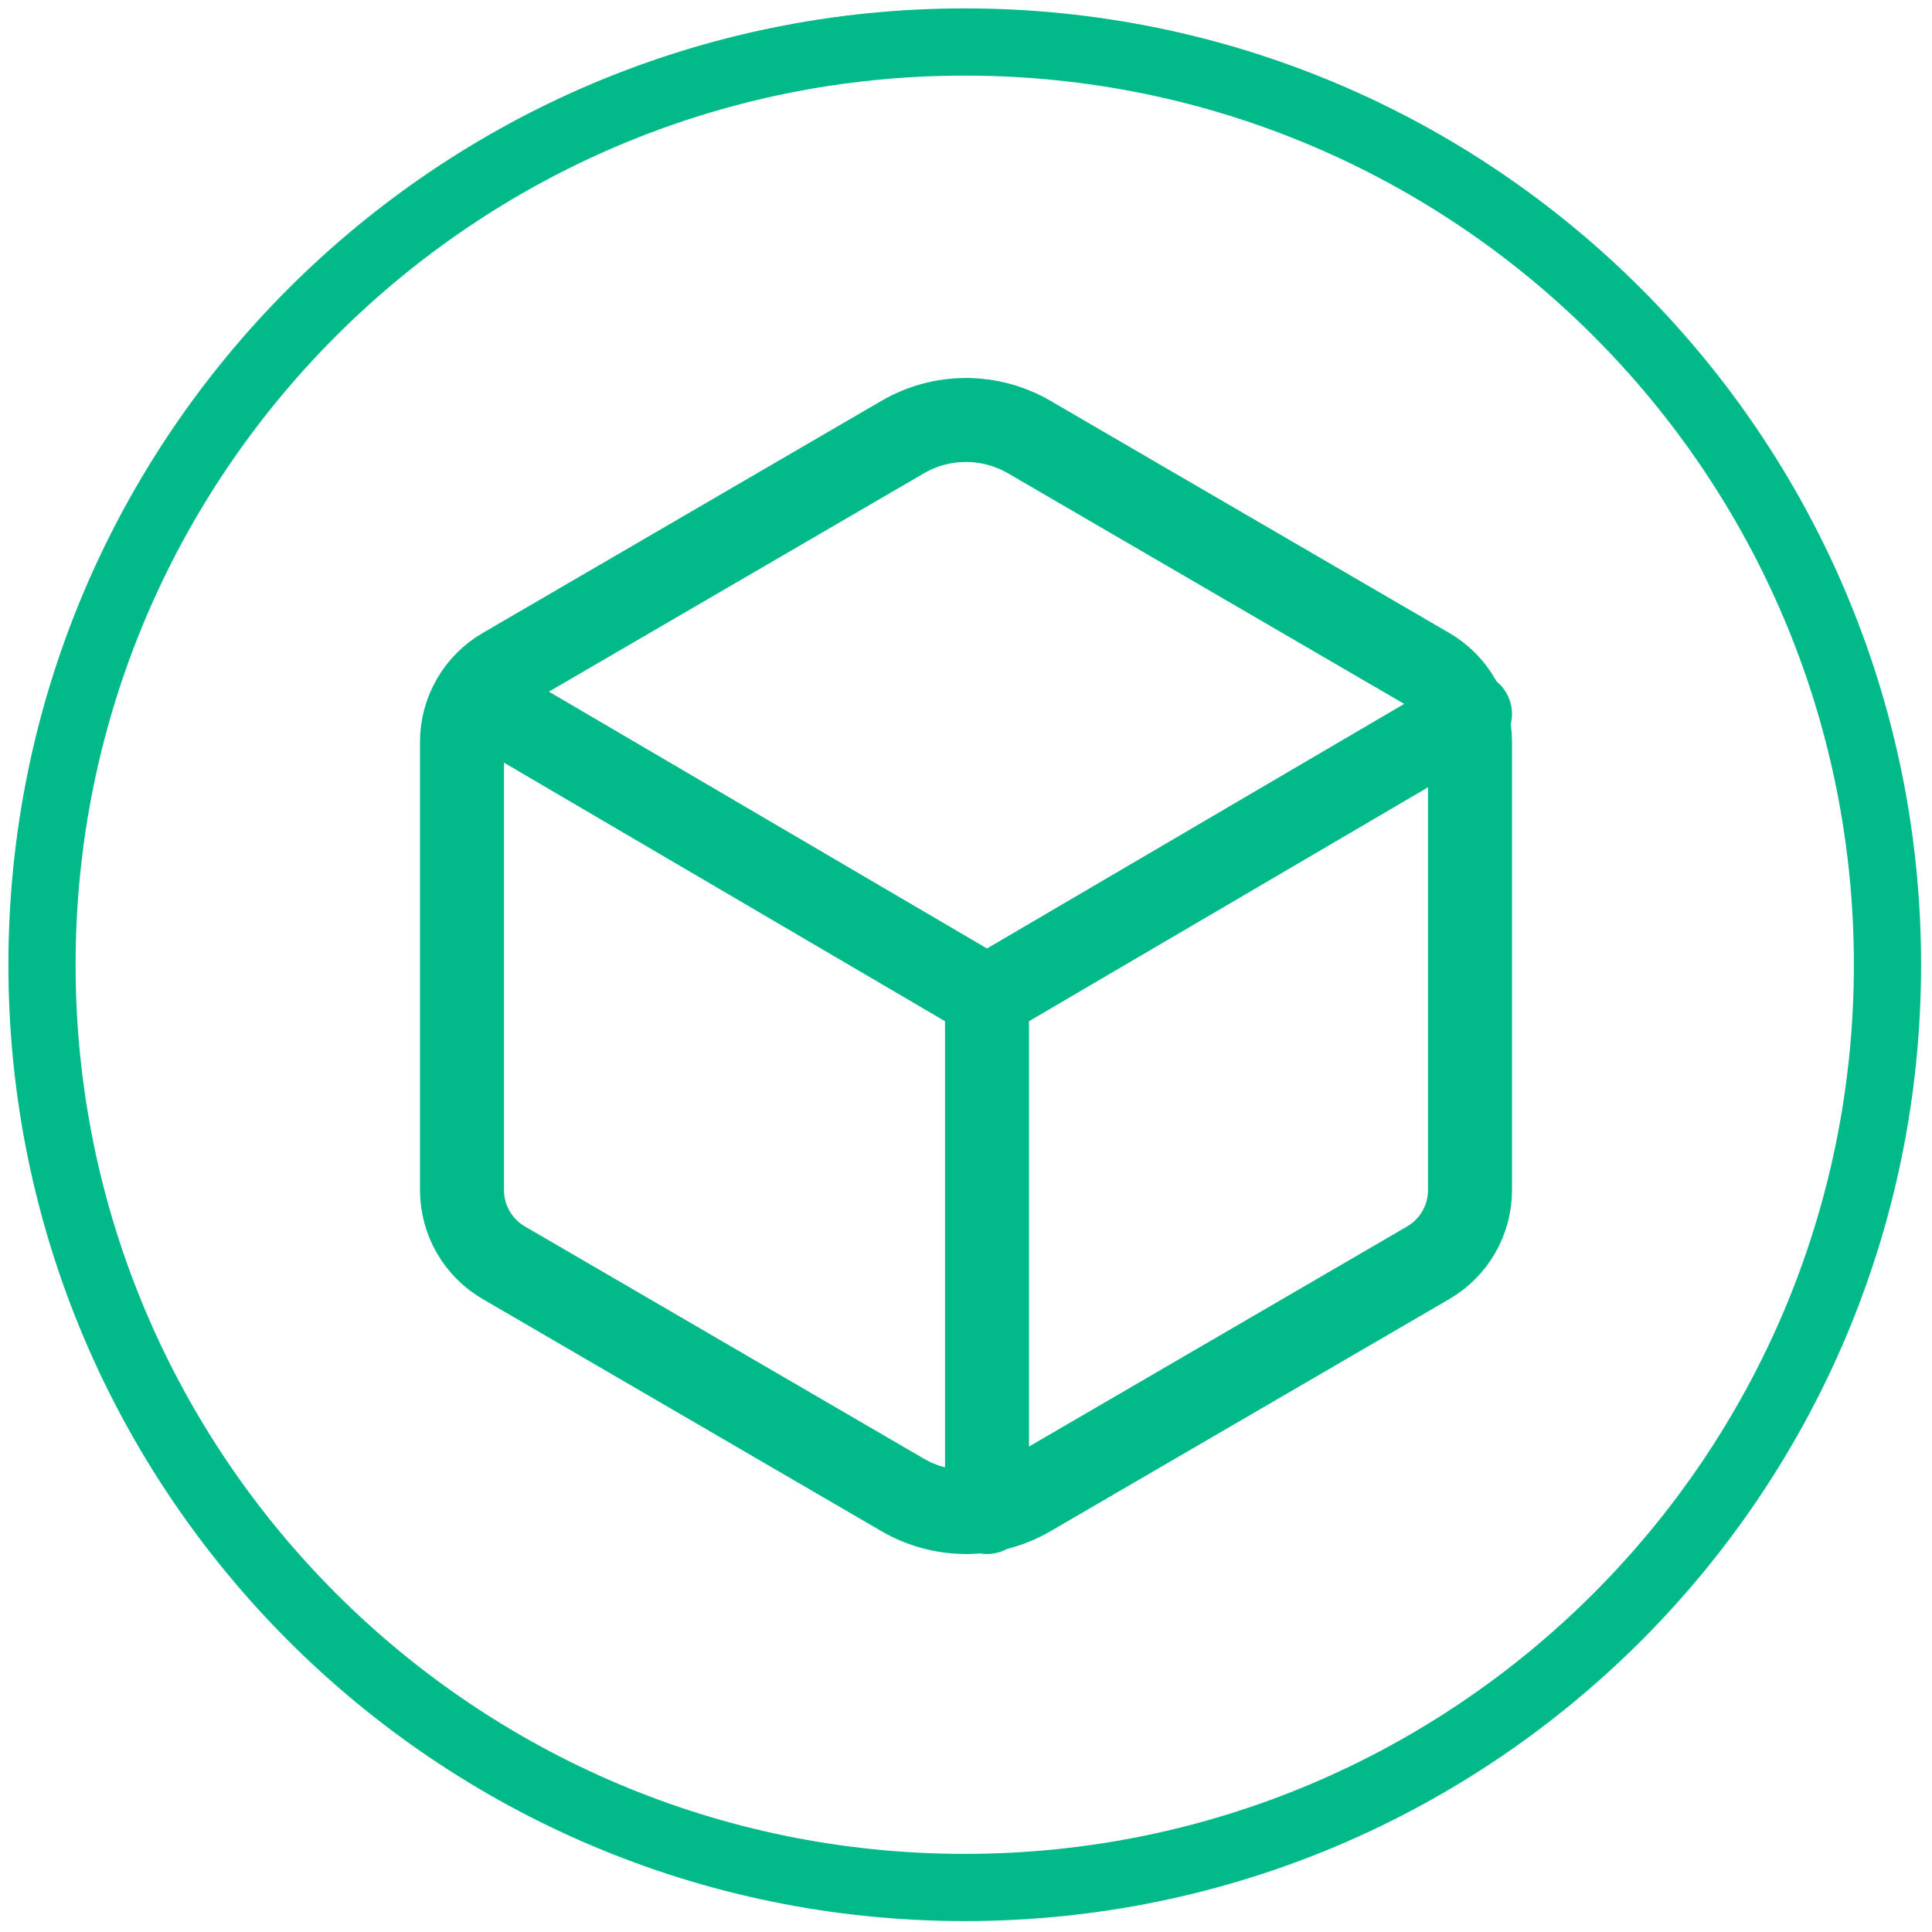<svg xmlns="http://www.w3.org/2000/svg" fill="none" viewBox="0 0 46 46" height="46" width="46">
<g id="Group 1000002686">
<path stroke-linejoin="round" stroke-linecap="round" stroke-width="1.6" stroke="#02B989" d="M22.97 44.94C35.104 44.94 44.94 35.104 44.94 22.97C44.94 10.836 35.104 1 22.97 1C10.836 1 1 10.836 1 22.97C1 35.104 10.836 44.94 22.97 44.94Z" id="Vector"></path>
<g id="ICE">
<path stroke-linejoin="round" stroke-linecap="round" stroke-width="2" stroke="#02B989" d="M35 28.337V17.663C35 17.313 34.908 16.97 34.733 16.667C34.559 16.364 34.309 16.113 34.007 15.937L24.507 10.407C24.049 10.14 23.529 10 22.999 10C22.47 10 21.95 10.14 21.492 10.407L11.993 15.937C11.691 16.113 11.441 16.364 11.267 16.667C11.092 16.97 11 17.313 11 17.663V28.337C11 28.686 11.092 29.03 11.266 29.333C11.441 29.636 11.691 29.888 11.993 30.064L21.493 35.594C21.951 35.86 22.471 36 23.001 36C23.53 36 24.05 35.86 24.508 35.594L34.008 30.064C34.31 29.888 34.56 29.636 34.734 29.333C34.908 29.03 35 28.686 35 28.337Z" id="Vector_2"></path>
<path stroke-linejoin="round" stroke-linecap="round" stroke-width="2" stroke="#02B989" d="M12 17L23.5 23.742M23.5 23.742L35 17M23.5 23.742V36" id="Vector_3"></path>
</g>
</g>
</svg>
